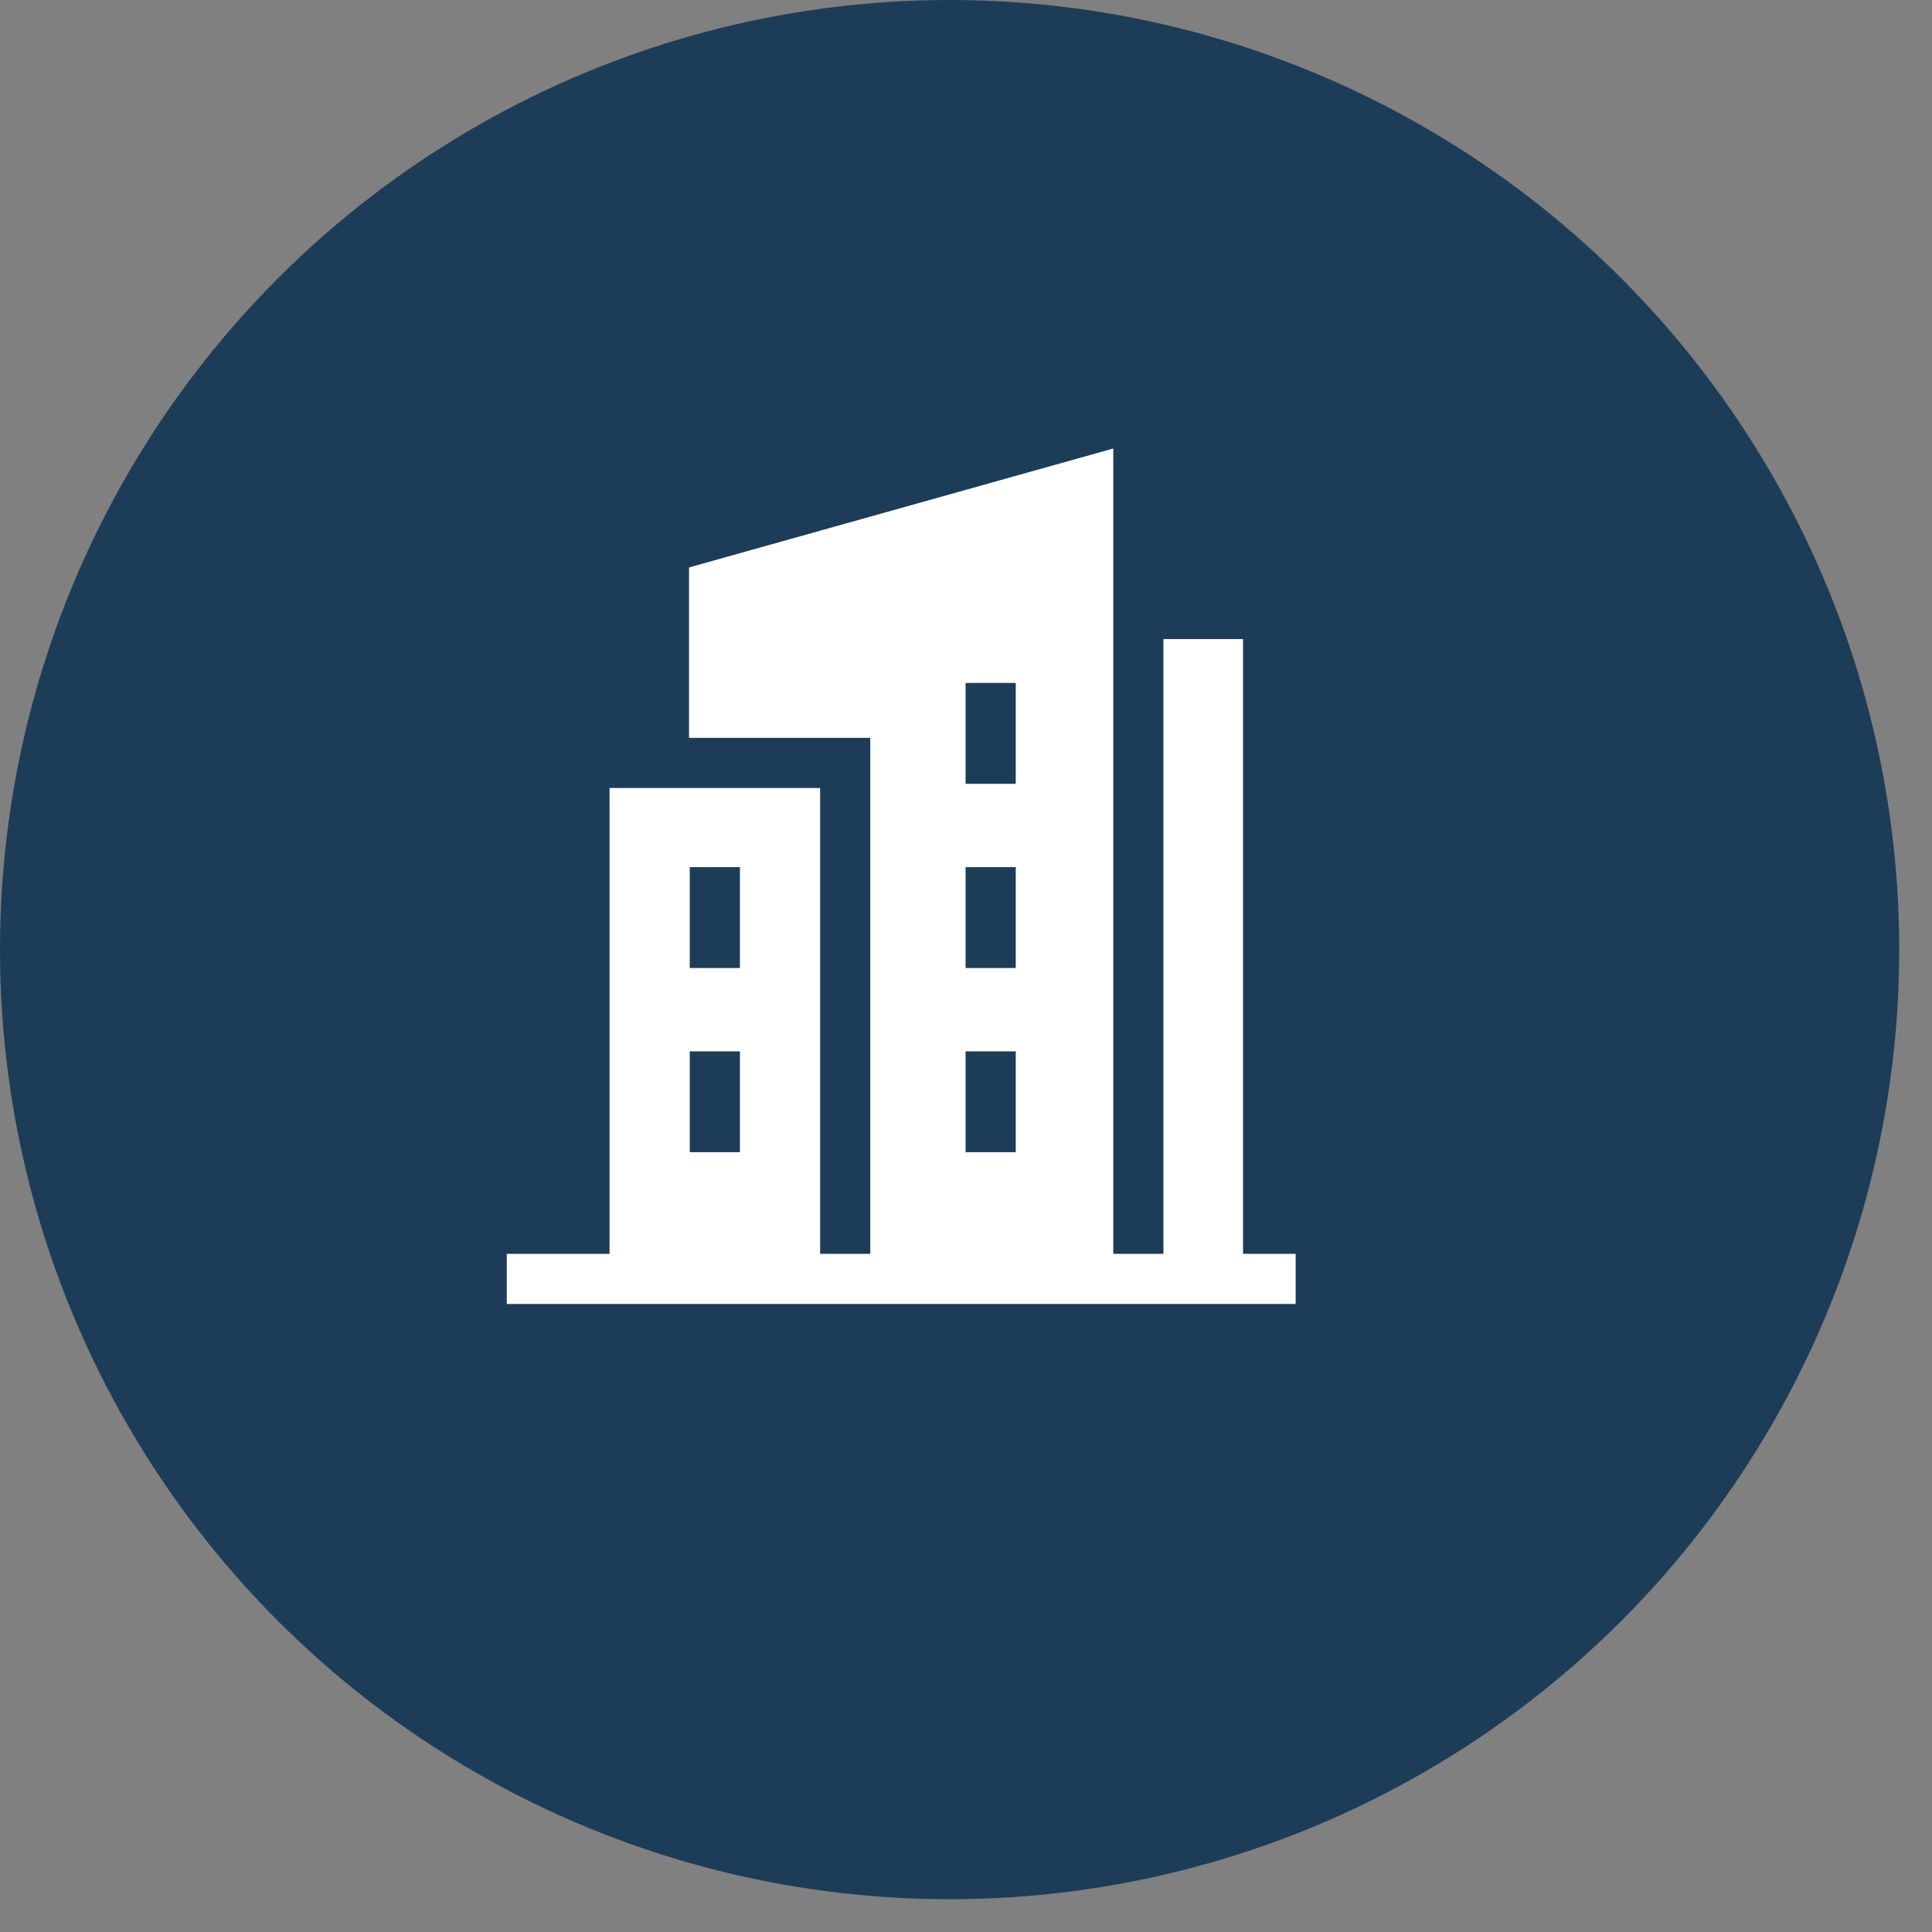 <svg width="56" height="56" viewBox="0 0 56 56" fill="none" xmlns="http://www.w3.org/2000/svg">
<rect x="0" y="0" width="56" height="56" fill="#808080" stroke="none"/>
<circle cx="27.525" cy="27.525" r="27.525" fill="#1D3C58"/>
<path d="M36.03 36.343V18.524H33.722V36.343H32.269V13L19.972 16.448V21.387H25.225V36.343H23.772V22.84H17.668V36.343H14.689V37.796H37.556V36.343H36.03ZM27.988 28.058V25.135H29.442V28.058H27.988ZM29.442 30.474V33.397H27.988V30.474H29.442ZM27.988 22.72V19.796H29.442V22.72H27.988ZM19.993 25.135H21.447V28.058H19.993V25.135ZM19.993 30.474H21.447V33.397H19.993V30.474Z" fill="white"/>
</svg>

